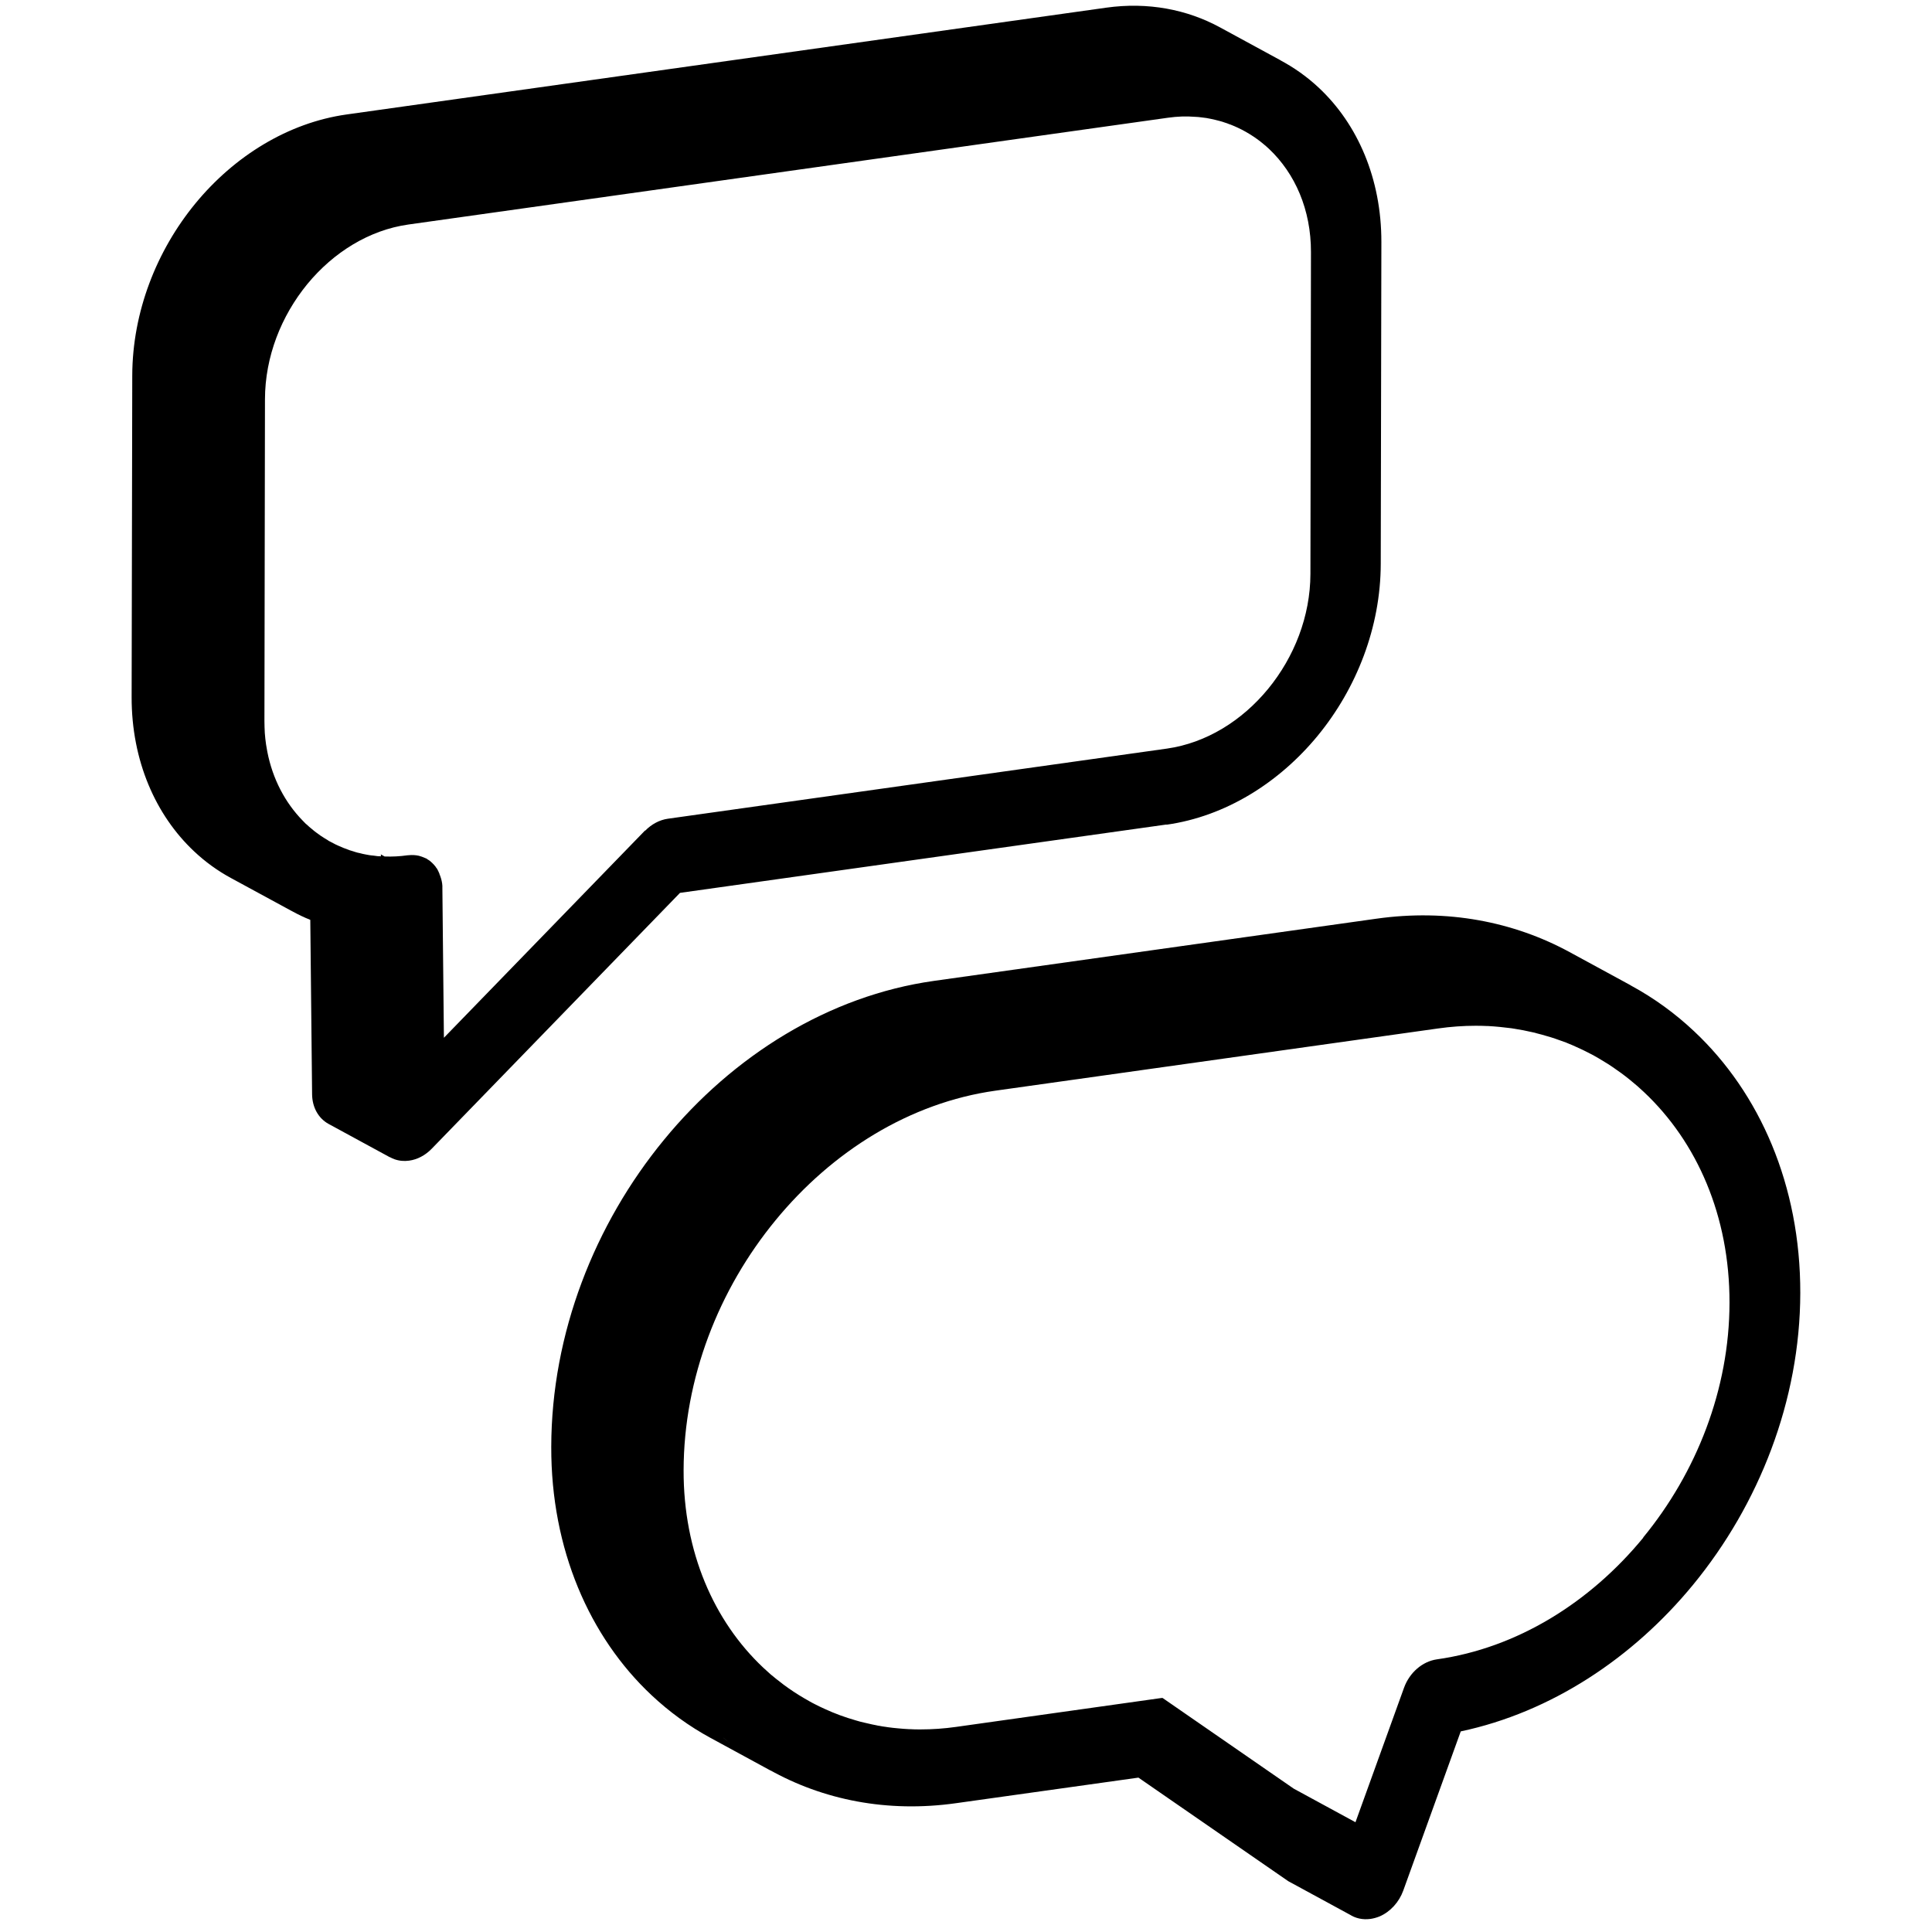 <?xml version="1.0" encoding="UTF-8"?><svg id="Artwork" xmlns="http://www.w3.org/2000/svg" viewBox="0 0 214 214"><defs><style>.cls-1{stroke-width:0px;}</style></defs><path class="cls-1" d="m36.38,93.11h0s.17.09.17.09c-.06-.03-.12-.06-.17-.09Z"/><path class="cls-1" d="m129.21,91.35c6.52-.92,12.46-4.64,16.75-9.86,4.29-5.22,6.97-12.01,6.98-19.04l.07-35.64c.01-7.03-2.64-13.07-6.92-17.08-1.3-1.22-2.75-2.25-4.32-3.08.07.04.15.07.22.11l-6.84-3.72c-3.65-1.99-7.99-2.84-12.62-2.19L38.39,12.68c-6.51.92-12.46,4.64-16.75,9.86-4.29,5.22-6.97,12-6.99,19.04l-.07,35.64c-.01,7.03,2.65,13.07,6.92,17.08,1.23,1.16,2.61,2.16,4.09,2.96l6.59,3.58s.01,0,.02.01c.04.02.07.04.11.06.02,0,.03.01.04.02l.08.04s-.03-.02-.04-.02c.64.35,1.3.67,1.98.94,0,0,0,0,0,0l.2,19.34c.02,1.44.71,2.65,1.82,3.26l6.84,3.72s-.04-.03-.06-.04c0,0,.01,0,.02,0,.02.01.03.02.05.03.14.08.29.14.44.2.53.19,1.09.24,1.64.16.9-.12,1.78-.58,2.5-1.32l27.5-28.34,53.88-7.57Zm3.75-86.98s-.09,0-.14,0c-.05,0-.1,0-.15,0,.1,0,.19,0,.29,0ZM29.4,98.93h0s.05.05.08.07c-.03-.02-.06-.04-.09-.07Zm12.35,27.59s-.01-.04-.02-.05c0,.01.01.03.02.04h0Zm.4.7h0s0,.02.02.03c0-.01-.02-.02-.02-.03Zm29.3-35.23l-22.28,22.96-.11-10.65-.06-5.96v-.22c-.02-.36-.1-.7-.21-1.01-.03-.1-.07-.19-.11-.28,0-.01,0-.02,0-.03-.01-.03-.02-.06-.03-.08-.01-.03-.02-.05-.04-.08-.02-.06-.04-.12-.08-.17-.01-.05-.04-.09-.06-.13,0,0,0,0-.01-.02,0,0,0,0,0,0-.01-.01-.01-.02-.02-.03-.03-.07-.08-.14-.14-.2-.03-.07-.08-.13-.13-.18,0,0-.01-.02-.02-.03-.03-.03-.06-.07-.09-.1-.04-.05-.07-.09-.13-.13h0s-.04-.06-.07-.08c0,0-.01,0-.02-.01-.03-.03-.05-.05-.08-.08-.06-.06-.12-.11-.18-.15-.04-.03-.07-.05-.11-.07-.02-.02-.05-.04-.07-.04-.04-.03-.08-.06-.12-.09-.01-.01-.02-.01-.03-.02-.03-.01-.07-.03-.1-.05-.01,0-.01,0-.02,0-.02,0-.05-.02-.07-.03-.22-.1-.44-.18-.67-.24-.37-.08-.74-.1-1.13-.06-.04,0-.09,0-.14.01-.85.12-1.69.16-2.5.13h-.02c-.14-.08-.28-.16-.41-.23v.21h-.06s-.08,0-.12-.01c-.12,0-.24,0-.36-.03-.18-.02-.35-.04-.53-.07.08.02.16.03.24.04-.3-.03-.6-.08-.89-.14-.2-.04-.41-.08-.61-.14-.18-.03-.37-.08-.55-.14-.02,0-.03-.02-.05-.02,0,0,0,.01.01.01-.01,0-.02-.01-.04-.01h.03c-.16-.05-.32-.1-.49-.15-.03,0-.07-.02-.11-.04-.41-.14-.81-.3-1.2-.48-.06-.03-.12-.05-.17-.08-.09-.04-.19-.08-.28-.14-.02,0-.03-.01-.05-.02,0,0-.01,0-.01-.01-.09-.04-.18-.09-.27-.14-.09-.04-.18-.09-.27-.14-.03-.02-.06-.04-.09-.05l.09.04c-.16-.09-.31-.18-.46-.28-.29-.18-.58-.37-.85-.58-.18-.13-.36-.27-.53-.42-.22-.17-.43-.36-.64-.56h-.02c-.13-.14-.27-.27-.39-.4-1.94-1.99-3.32-4.6-3.91-7.62-.05-.27-.1-.54-.14-.81-.06-.42-.11-.85-.14-1.28-.02-.44-.04-.88-.04-1.32l.06-35.64c.01-4.71,1.8-9.22,4.69-12.75,2.89-3.51,6.85-5.99,11.2-6.6l84.15-11.83c1.01-.14,2-.18,2.96-.1.26.01.52.03.78.07.34.03.68.09,1,.16.17.03.33.07.49.11.16.04.32.08.47.12.2.05.39.11.58.18.17.05.34.11.5.18.09.02.17.06.25.09.23.09.45.19.67.29.15.07.3.15.45.22.6.31,1.17.66,1.71,1.05.23.17.46.34.68.53.22.18.43.36.64.56,2.88,2.72,4.65,6.73,4.64,11.43l-.06,35.64c-.01,4.7-1.8,9.22-4.69,12.74-2.89,3.52-6.85,5.99-11.2,6.61l-55.29,7.77c-.91.13-1.8.6-2.5,1.32Z"/><path class="cls-1" d="m149.42,212.01c.68.48,1.53.66,2.39.54.33-.05.67-.14,1.01-.28,1.18-.51,2.15-1.58,2.61-2.85l6.37-17.64c10-2.12,19.06-8.11,25.75-16.26,7.28-8.87,11.84-20.37,11.86-32.3.02-11.93-4.49-22.16-11.75-28.98-2.1-1.98-4.44-3.68-6.96-5.05-.06-.03-.11-.06-.17-.09.06.03.11.06.17.08l-6.84-3.72c-6.2-3.37-13.55-4.81-21.4-3.7l-49.02,6.89c-11.64,1.64-22.24,8.27-29.9,17.61-7.67,9.33-12.46,21.44-12.48,34-.03,11.34,4.23,21.05,11.1,27.5,1.98,1.86,4.18,3.46,6.56,4.75l6.84,3.72c-.13-.07-.26-.15-.39-.23.01,0,.02.01.03.02,5.96,3.35,13.08,4.79,20.71,3.71l20.19-2.83h0s16.48,11.39,16.48,11.39c.1.07.19.13.3.18l6.84,3.72c-.1-.06-.2-.12-.3-.18m18-106.76c-.09,0-.18-.02-.27-.02-.04,0-.08,0-.11,0,.13,0,.25.02.38.03Zm-87.28,87.24s0,0,.01.01c.26.22.52.44.78.65-.27-.22-.54-.44-.8-.66Zm101.88-22.17c-5.89,7.17-13.97,12.23-22.87,13.48-1.59.23-3.02,1.46-3.63,3.14l-5.38,14.9-6.84-3.72-14.52-10.04h-.01s-.08,0-.12,0l-22.74,3.2c-1.34.19-2.66.28-3.95.28-.4,0-.8,0-1.2-.03h-.1c-.4-.02-.8-.05-1.2-.09-.36-.03-.72-.07-1.08-.12-.09-.02-.17-.03-.26-.04-.25-.03-.5-.07-.74-.12-.09,0-.18-.03-.27-.05-.17-.03-.33-.06-.5-.1-.28-.06-.55-.12-.83-.19-.33-.07-.67-.16-.99-.26-1.19-.34-2.34-.76-3.44-1.27-.36-.16-.71-.33-1.06-.51-.24-.12-.47-.24-.69-.37-.18-.1-.36-.2-.54-.31-.79-.46-1.54-.96-2.27-1.5-.1-.07-.19-.14-.28-.22-.18-.13-.36-.27-.53-.41-.19-.15-.37-.3-.55-.45-.01-.01-.03-.03-.04-.03-.29-.26-.58-.52-.86-.78-5.46-5.15-8.83-12.81-8.81-21.85.02-10.22,3.9-20.05,10.18-27.69,6.28-7.65,14.89-13.03,24.36-14.36l49.02-6.89c1.42-.2,2.81-.3,4.18-.3.44,0,.87.01,1.3.03.02,0,.05,0,.07,0,.43.02.87.06,1.3.1.32.03.65.07.97.11.22.02.43.05.65.09.33.05.65.11.98.17.35.07.69.14,1.03.22.16.03.32.07.47.12.37.09.73.19,1.09.3.33.09.65.19.97.3.21.07.42.15.62.22,0,0,0,0,0,0,.19.06.37.13.56.2.07.03.14.06.21.09.32.13.64.26.95.41.49.21.97.45,1.45.7.13.07.26.14.39.2.19.11.39.22.58.33.36.21.72.43,1.07.65.34.22.68.45,1.01.69.63.43,1.24.91,1.83,1.41.15.12.3.25.44.37.24.21.47.42.7.64,5.87,5.52,9.49,13.72,9.47,23.33-.01,9.6-3.67,18.83-9.56,26Z"/></svg>